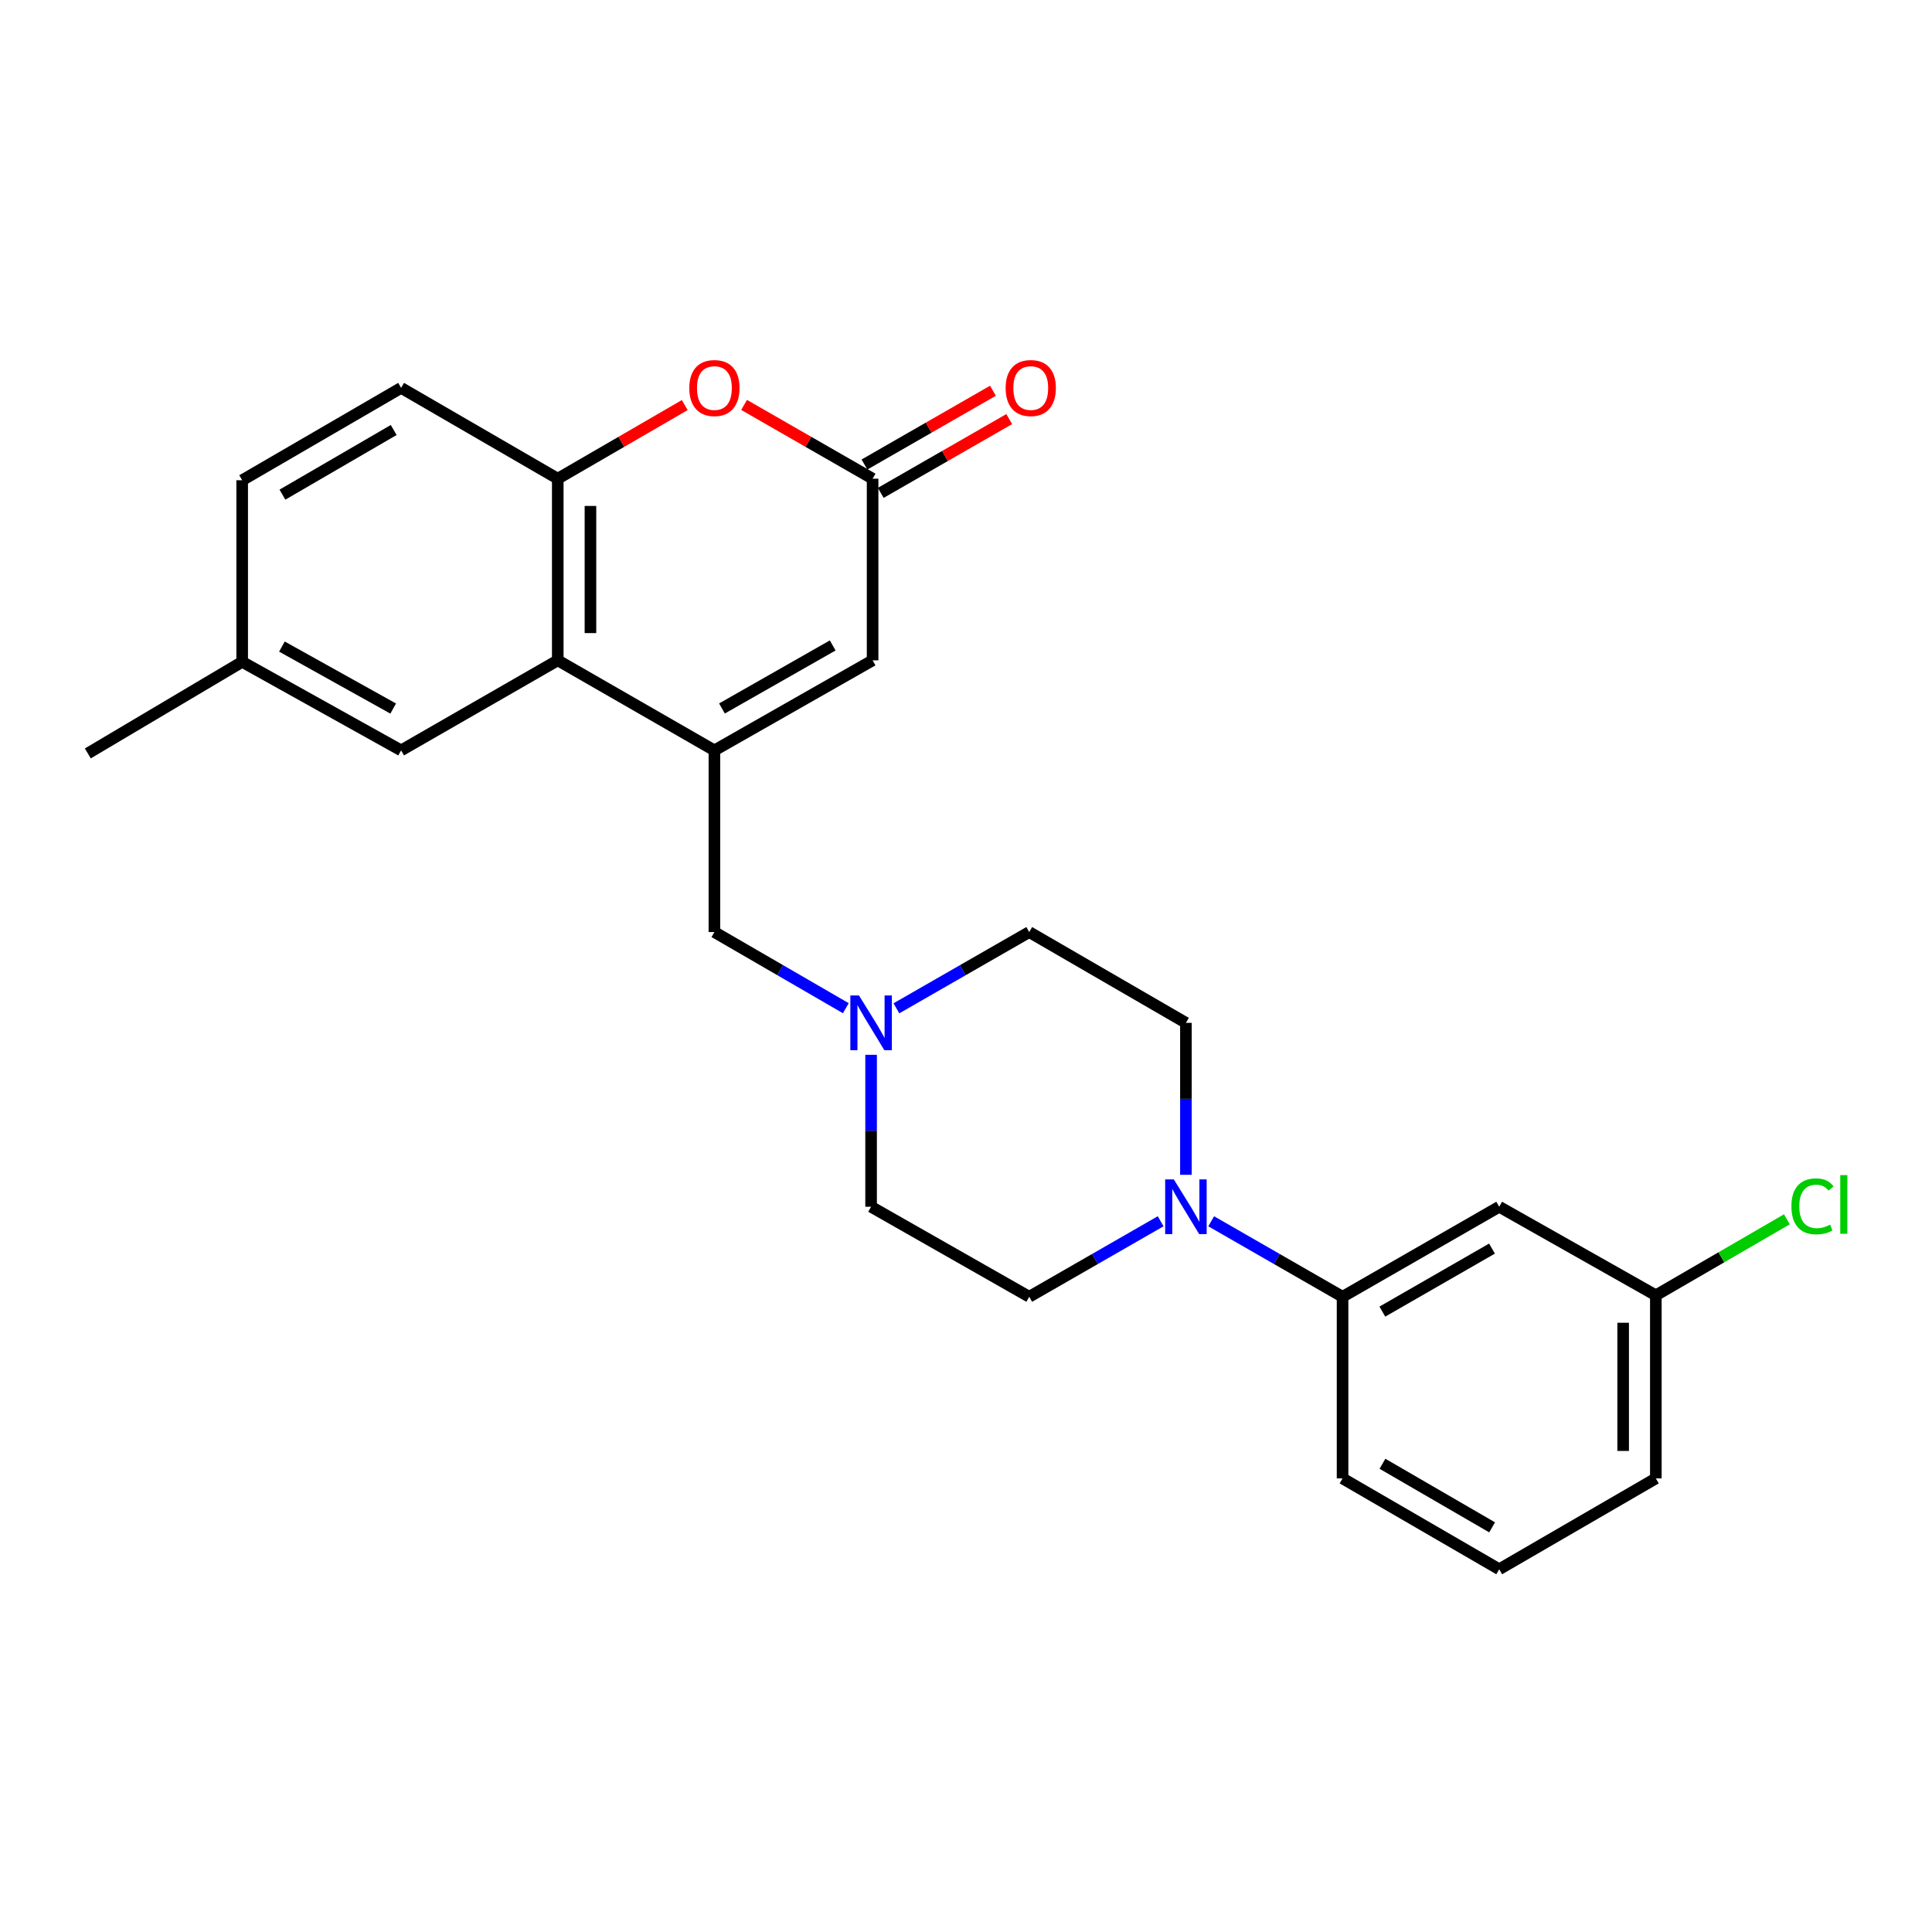 <?xml version='1.0' encoding='iso-8859-1'?>
<svg version='1.1' baseProfile='full'
              xmlns='http://www.w3.org/2000/svg'
                      xmlns:rdkit='http://www.rdkit.org/xml'
                      xmlns:xlink='http://www.w3.org/1999/xlink'
                  xml:space='preserve'
width='1000px' height='1000px' viewBox='0 0 1000 1000'>
<!-- END OF HEADER -->
<rect style='opacity:1.0;fill:#FFFFFF;stroke:none' width='1000' height='1000' x='0' y='0'> </rect>
<path class='bond-0' d='M 369.777,388.401 L 288.697,341.789' style='fill:none;fill-rule:evenodd;stroke:#000000;stroke-width:6px;stroke-linecap:butt;stroke-linejoin:miter;stroke-opacity:1' />
<path class='bond-3' d='M 369.777,388.401 L 451.657,341.789' style='fill:none;fill-rule:evenodd;stroke:#000000;stroke-width:6px;stroke-linecap:butt;stroke-linejoin:miter;stroke-opacity:1' />
<path class='bond-3' d='M 373.689,366.706 L 431.005,334.077' style='fill:none;fill-rule:evenodd;stroke:#000000;stroke-width:6px;stroke-linecap:butt;stroke-linejoin:miter;stroke-opacity:1' />
<path class='bond-8' d='M 369.777,388.401 L 369.777,482.435' style='fill:none;fill-rule:evenodd;stroke:#000000;stroke-width:6px;stroke-linecap:butt;stroke-linejoin:miter;stroke-opacity:1' />
<path class='bond-4' d='M 288.697,341.789 L 288.697,247.774' style='fill:none;fill-rule:evenodd;stroke:#000000;stroke-width:6px;stroke-linecap:butt;stroke-linejoin:miter;stroke-opacity:1' />
<path class='bond-4' d='M 305.616,327.687 L 305.616,261.877' style='fill:none;fill-rule:evenodd;stroke:#000000;stroke-width:6px;stroke-linecap:butt;stroke-linejoin:miter;stroke-opacity:1' />
<path class='bond-10' d='M 288.697,341.789 L 207.616,388.401' style='fill:none;fill-rule:evenodd;stroke:#000000;stroke-width:6px;stroke-linecap:butt;stroke-linejoin:miter;stroke-opacity:1' />
<path class='bond-1' d='M 451.657,247.774 L 451.657,341.789' style='fill:none;fill-rule:evenodd;stroke:#000000;stroke-width:6px;stroke-linecap:butt;stroke-linejoin:miter;stroke-opacity:1' />
<path class='bond-2' d='M 451.657,247.774 L 418.397,228.68' style='fill:none;fill-rule:evenodd;stroke:#000000;stroke-width:6px;stroke-linecap:butt;stroke-linejoin:miter;stroke-opacity:1' />
<path class='bond-2' d='M 418.397,228.68 L 385.138,209.586' style='fill:none;fill-rule:evenodd;stroke:#FF0000;stroke-width:6px;stroke-linecap:butt;stroke-linejoin:miter;stroke-opacity:1' />
<path class='bond-13' d='M 455.87,255.111 L 489.12,236.017' style='fill:none;fill-rule:evenodd;stroke:#000000;stroke-width:6px;stroke-linecap:butt;stroke-linejoin:miter;stroke-opacity:1' />
<path class='bond-13' d='M 489.12,236.017 L 522.371,216.923' style='fill:none;fill-rule:evenodd;stroke:#FF0000;stroke-width:6px;stroke-linecap:butt;stroke-linejoin:miter;stroke-opacity:1' />
<path class='bond-13' d='M 447.444,240.438 L 480.695,221.345' style='fill:none;fill-rule:evenodd;stroke:#000000;stroke-width:6px;stroke-linecap:butt;stroke-linejoin:miter;stroke-opacity:1' />
<path class='bond-13' d='M 480.695,221.345 L 513.945,202.251' style='fill:none;fill-rule:evenodd;stroke:#FF0000;stroke-width:6px;stroke-linecap:butt;stroke-linejoin:miter;stroke-opacity:1' />
<path class='bond-25' d='M 354.434,209.662 L 321.566,228.718' style='fill:none;fill-rule:evenodd;stroke:#FF0000;stroke-width:6px;stroke-linecap:butt;stroke-linejoin:miter;stroke-opacity:1' />
<path class='bond-25' d='M 321.566,228.718 L 288.697,247.774' style='fill:none;fill-rule:evenodd;stroke:#000000;stroke-width:6px;stroke-linecap:butt;stroke-linejoin:miter;stroke-opacity:1' />
<path class='bond-14' d='M 288.697,247.774 L 207.616,200.767' style='fill:none;fill-rule:evenodd;stroke:#000000;stroke-width:6px;stroke-linecap:butt;stroke-linejoin:miter;stroke-opacity:1' />
<path class='bond-5' d='M 613.828,608.073 L 613.828,568.748' style='fill:none;fill-rule:evenodd;stroke:#0000FF;stroke-width:6px;stroke-linecap:butt;stroke-linejoin:miter;stroke-opacity:1' />
<path class='bond-5' d='M 613.828,568.748 L 613.828,529.423' style='fill:none;fill-rule:evenodd;stroke:#000000;stroke-width:6px;stroke-linecap:butt;stroke-linejoin:miter;stroke-opacity:1' />
<path class='bond-7' d='M 626.906,632.128 L 660.907,651.667' style='fill:none;fill-rule:evenodd;stroke:#0000FF;stroke-width:6px;stroke-linecap:butt;stroke-linejoin:miter;stroke-opacity:1' />
<path class='bond-7' d='M 660.907,651.667 L 694.909,671.206' style='fill:none;fill-rule:evenodd;stroke:#000000;stroke-width:6px;stroke-linecap:butt;stroke-linejoin:miter;stroke-opacity:1' />
<path class='bond-26' d='M 600.75,632.126 L 566.739,651.666' style='fill:none;fill-rule:evenodd;stroke:#0000FF;stroke-width:6px;stroke-linecap:butt;stroke-linejoin:miter;stroke-opacity:1' />
<path class='bond-26' d='M 566.739,651.666 L 532.728,671.206' style='fill:none;fill-rule:evenodd;stroke:#000000;stroke-width:6px;stroke-linecap:butt;stroke-linejoin:miter;stroke-opacity:1' />
<path class='bond-6' d='M 437.794,521.843 L 403.786,502.139' style='fill:none;fill-rule:evenodd;stroke:#0000FF;stroke-width:6px;stroke-linecap:butt;stroke-linejoin:miter;stroke-opacity:1' />
<path class='bond-6' d='M 403.786,502.139 L 369.777,482.435' style='fill:none;fill-rule:evenodd;stroke:#000000;stroke-width:6px;stroke-linecap:butt;stroke-linejoin:miter;stroke-opacity:1' />
<path class='bond-15' d='M 450.877,545.963 L 450.877,585.288' style='fill:none;fill-rule:evenodd;stroke:#0000FF;stroke-width:6px;stroke-linecap:butt;stroke-linejoin:miter;stroke-opacity:1' />
<path class='bond-15' d='M 450.877,585.288 L 450.877,624.613' style='fill:none;fill-rule:evenodd;stroke:#000000;stroke-width:6px;stroke-linecap:butt;stroke-linejoin:miter;stroke-opacity:1' />
<path class='bond-16' d='M 463.976,521.903 L 498.352,502.169' style='fill:none;fill-rule:evenodd;stroke:#0000FF;stroke-width:6px;stroke-linecap:butt;stroke-linejoin:miter;stroke-opacity:1' />
<path class='bond-16' d='M 498.352,502.169 L 532.728,482.435' style='fill:none;fill-rule:evenodd;stroke:#000000;stroke-width:6px;stroke-linecap:butt;stroke-linejoin:miter;stroke-opacity:1' />
<path class='bond-9' d='M 694.909,671.206 L 775.989,624.613' style='fill:none;fill-rule:evenodd;stroke:#000000;stroke-width:6px;stroke-linecap:butt;stroke-linejoin:miter;stroke-opacity:1' />
<path class='bond-9' d='M 715.501,678.887 L 772.257,646.271' style='fill:none;fill-rule:evenodd;stroke:#000000;stroke-width:6px;stroke-linecap:butt;stroke-linejoin:miter;stroke-opacity:1' />
<path class='bond-21' d='M 694.909,671.206 L 694.909,765.221' style='fill:none;fill-rule:evenodd;stroke:#000000;stroke-width:6px;stroke-linecap:butt;stroke-linejoin:miter;stroke-opacity:1' />
<path class='bond-17' d='M 775.989,624.613 L 857.061,670.445' style='fill:none;fill-rule:evenodd;stroke:#000000;stroke-width:6px;stroke-linecap:butt;stroke-linejoin:miter;stroke-opacity:1' />
<path class='bond-18' d='M 207.616,388.401 L 125.351,342.569' style='fill:none;fill-rule:evenodd;stroke:#000000;stroke-width:6px;stroke-linecap:butt;stroke-linejoin:miter;stroke-opacity:1' />
<path class='bond-18' d='M 203.511,366.746 L 145.925,334.664' style='fill:none;fill-rule:evenodd;stroke:#000000;stroke-width:6px;stroke-linecap:butt;stroke-linejoin:miter;stroke-opacity:1' />
<path class='bond-11' d='M 613.828,529.423 L 532.728,482.435' style='fill:none;fill-rule:evenodd;stroke:#000000;stroke-width:6px;stroke-linecap:butt;stroke-linejoin:miter;stroke-opacity:1' />
<path class='bond-12' d='M 532.728,671.206 L 450.877,624.613' style='fill:none;fill-rule:evenodd;stroke:#000000;stroke-width:6px;stroke-linecap:butt;stroke-linejoin:miter;stroke-opacity:1' />
<path class='bond-27' d='M 207.616,200.767 L 125.351,248.573' style='fill:none;fill-rule:evenodd;stroke:#000000;stroke-width:6px;stroke-linecap:butt;stroke-linejoin:miter;stroke-opacity:1' />
<path class='bond-27' d='M 203.777,222.567 L 146.192,256.031' style='fill:none;fill-rule:evenodd;stroke:#000000;stroke-width:6px;stroke-linecap:butt;stroke-linejoin:miter;stroke-opacity:1' />
<path class='bond-20' d='M 857.061,670.445 L 890.974,650.778' style='fill:none;fill-rule:evenodd;stroke:#000000;stroke-width:6px;stroke-linecap:butt;stroke-linejoin:miter;stroke-opacity:1' />
<path class='bond-20' d='M 890.974,650.778 L 924.887,631.111' style='fill:none;fill-rule:evenodd;stroke:#00CC00;stroke-width:6px;stroke-linecap:butt;stroke-linejoin:miter;stroke-opacity:1' />
<path class='bond-28' d='M 857.061,670.445 L 857.061,765.221' style='fill:none;fill-rule:evenodd;stroke:#000000;stroke-width:6px;stroke-linecap:butt;stroke-linejoin:miter;stroke-opacity:1' />
<path class='bond-28' d='M 840.141,684.661 L 840.141,751.004' style='fill:none;fill-rule:evenodd;stroke:#000000;stroke-width:6px;stroke-linecap:butt;stroke-linejoin:miter;stroke-opacity:1' />
<path class='bond-19' d='M 125.351,342.569 L 125.351,248.573' style='fill:none;fill-rule:evenodd;stroke:#000000;stroke-width:6px;stroke-linecap:butt;stroke-linejoin:miter;stroke-opacity:1' />
<path class='bond-24' d='M 125.351,342.569 L 45.455,389.971' style='fill:none;fill-rule:evenodd;stroke:#000000;stroke-width:6px;stroke-linecap:butt;stroke-linejoin:miter;stroke-opacity:1' />
<path class='bond-22' d='M 694.909,765.221 L 775.989,812.247' style='fill:none;fill-rule:evenodd;stroke:#000000;stroke-width:6px;stroke-linecap:butt;stroke-linejoin:miter;stroke-opacity:1' />
<path class='bond-22' d='M 715.559,757.639 L 772.316,790.557' style='fill:none;fill-rule:evenodd;stroke:#000000;stroke-width:6px;stroke-linecap:butt;stroke-linejoin:miter;stroke-opacity:1' />
<path class='bond-23' d='M 775.989,812.247 L 857.061,765.221' style='fill:none;fill-rule:evenodd;stroke:#000000;stroke-width:6px;stroke-linecap:butt;stroke-linejoin:miter;stroke-opacity:1' />
<path  class='atom-3' d='M 356.777 200.847
Q 356.777 194.047, 360.137 190.247
Q 363.497 186.447, 369.777 186.447
Q 376.057 186.447, 379.417 190.247
Q 382.777 194.047, 382.777 200.847
Q 382.777 207.727, 379.377 211.647
Q 375.977 215.527, 369.777 215.527
Q 363.537 215.527, 360.137 211.647
Q 356.777 207.767, 356.777 200.847
M 369.777 212.327
Q 374.097 212.327, 376.417 209.447
Q 378.777 206.527, 378.777 200.847
Q 378.777 195.287, 376.417 192.487
Q 374.097 189.647, 369.777 189.647
Q 365.457 189.647, 363.097 192.447
Q 360.777 195.247, 360.777 200.847
Q 360.777 206.567, 363.097 209.447
Q 365.457 212.327, 369.777 212.327
' fill='#FF0000'/>
<path  class='atom-6' d='M 607.568 610.453
L 616.848 625.453
Q 617.768 626.933, 619.248 629.613
Q 620.728 632.293, 620.808 632.453
L 620.808 610.453
L 624.568 610.453
L 624.568 638.773
L 620.688 638.773
L 610.728 622.373
Q 609.568 620.453, 608.328 618.253
Q 607.128 616.053, 606.768 615.373
L 606.768 638.773
L 603.088 638.773
L 603.088 610.453
L 607.568 610.453
' fill='#0000FF'/>
<path  class='atom-7' d='M 444.617 515.263
L 453.897 530.263
Q 454.817 531.743, 456.297 534.423
Q 457.777 537.103, 457.857 537.263
L 457.857 515.263
L 461.617 515.263
L 461.617 543.583
L 457.737 543.583
L 447.777 527.183
Q 446.617 525.263, 445.377 523.063
Q 444.177 520.863, 443.817 520.183
L 443.817 543.583
L 440.137 543.583
L 440.137 515.263
L 444.617 515.263
' fill='#0000FF'/>
<path  class='atom-14' d='M 520.518 200.847
Q 520.518 194.047, 523.878 190.247
Q 527.238 186.447, 533.518 186.447
Q 539.798 186.447, 543.158 190.247
Q 546.518 194.047, 546.518 200.847
Q 546.518 207.727, 543.118 211.647
Q 539.718 215.527, 533.518 215.527
Q 527.278 215.527, 523.878 211.647
Q 520.518 207.767, 520.518 200.847
M 533.518 212.327
Q 537.838 212.327, 540.158 209.447
Q 542.518 206.527, 542.518 200.847
Q 542.518 195.287, 540.158 192.487
Q 537.838 189.647, 533.518 189.647
Q 529.198 189.647, 526.838 192.447
Q 524.518 195.247, 524.518 200.847
Q 524.518 206.567, 526.838 209.447
Q 529.198 212.327, 533.518 212.327
' fill='#FF0000'/>
<path  class='atom-21' d='M 927.231 624.399
Q 927.231 617.359, 930.511 613.679
Q 933.831 609.959, 940.111 609.959
Q 945.951 609.959, 949.071 614.079
L 946.431 616.239
Q 944.151 613.239, 940.111 613.239
Q 935.831 613.239, 933.551 616.119
Q 931.311 618.959, 931.311 624.399
Q 931.311 629.999, 933.631 632.879
Q 935.991 635.759, 940.551 635.759
Q 943.671 635.759, 947.311 633.879
L 948.431 636.879
Q 946.951 637.839, 944.711 638.399
Q 942.471 638.959, 939.991 638.959
Q 933.831 638.959, 930.511 635.199
Q 927.231 631.439, 927.231 624.399
' fill='#00CC00'/>
<path  class='atom-21' d='M 952.511 608.239
L 956.191 608.239
L 956.191 638.599
L 952.511 638.599
L 952.511 608.239
' fill='#00CC00'/>
</svg>
